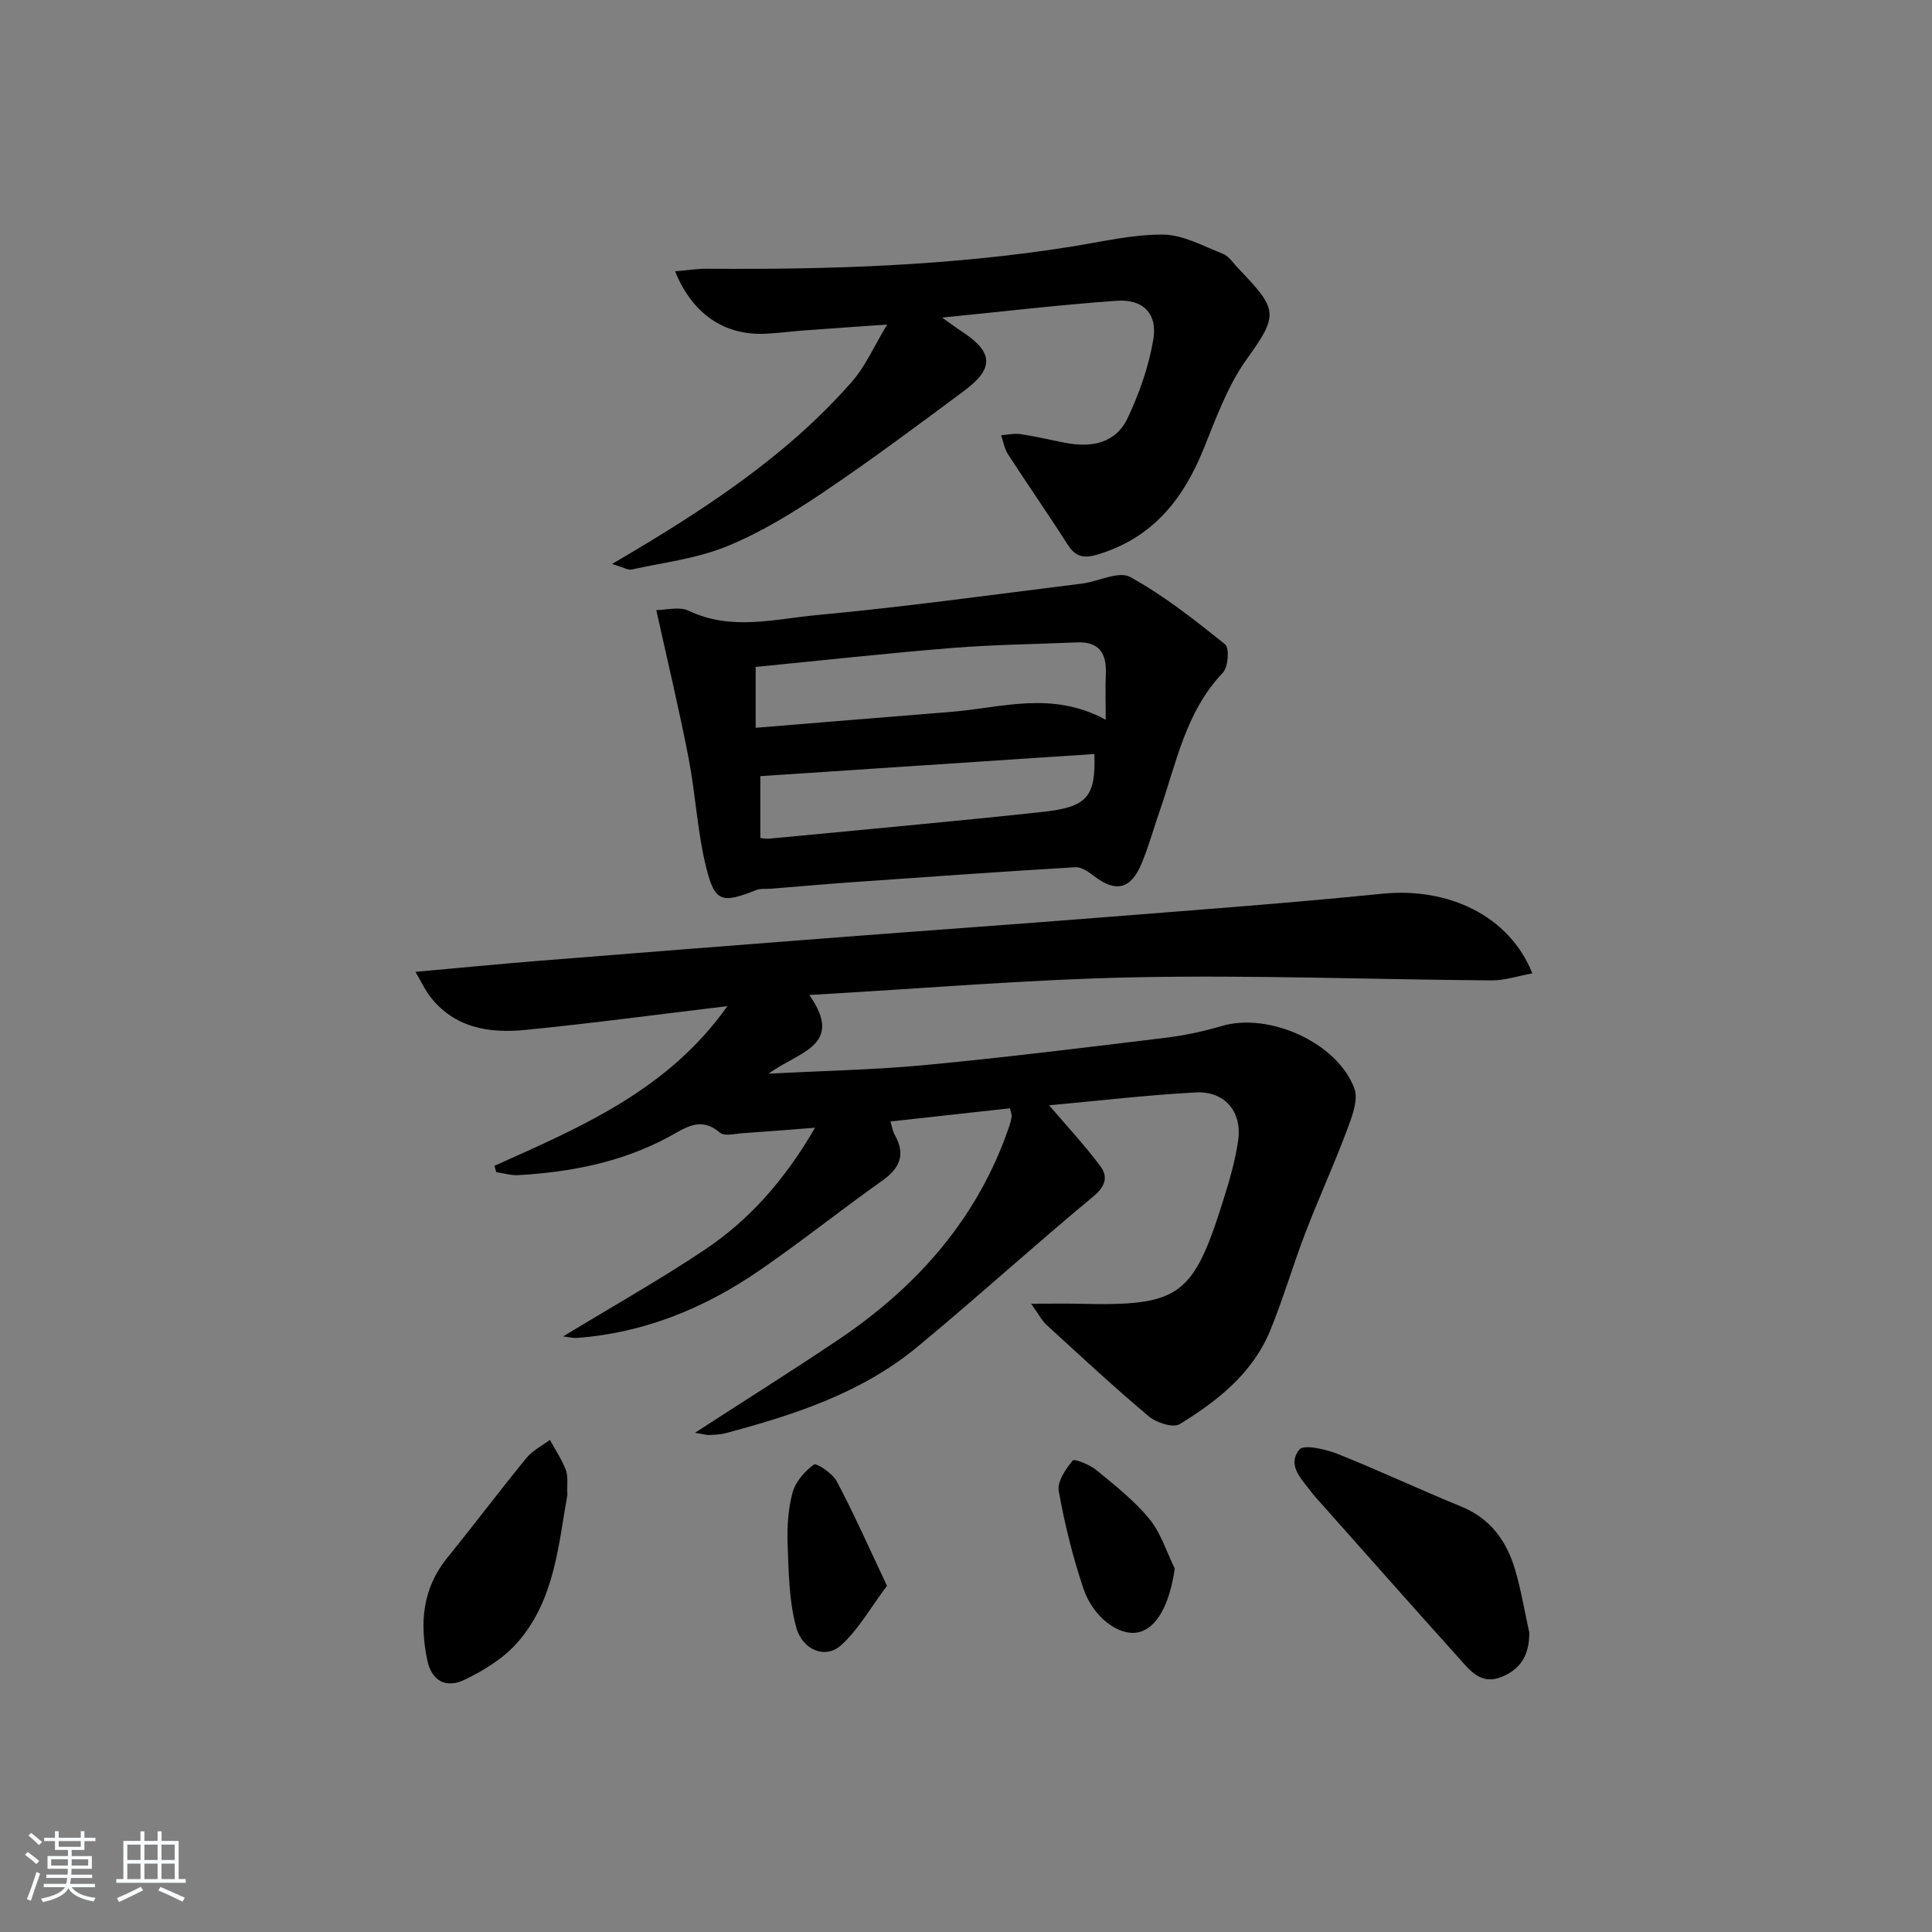 <svg enable-background="new 0 0 400 400" viewBox="0 0 400 400" xmlns="http://www.w3.org/2000/svg"><rect x="0" y="0" width="400" height="400" fill="#808080" stroke="none"/><path d="m5.17 384 .55-.58c.85.61 1.65 1.24 2.4 1.87l-.59.64c-.83-.73-1.62-1.38-2.36-1.93m1.22 9.53-.82-.34c.71-1.76 1.37-3.64 1.98-5.63.24.13.5.25.76.36-.6 1.67-1.24 3.54-1.92 5.61m-.5-13.5.57-.54c.56.44 1.31 1.06 2.26 1.87l-.65.64c-.67-.66-1.4-1.32-2.18-1.97m3.25.46h2.24v-1.36h.77v1.36h4.57v-1.36h.76v1.36h2.28v.69h-2.28v1.84h-2.64v1.26h4.18v2.64h-4.21c0 .45-.02.86-.05 1.21h4.32v.69h-4.38c-.04.34-.1.75-.19 1.22h5.15v.69h-4.82c.87 1.19 2.51 1.92 4.93 2.19-.17.31-.3.57-.37.76-2.77-.49-4.52-1.41-5.26-2.76-.56 1.26-2.3 2.23-5.24 2.9-.12-.24-.26-.48-.43-.72 2.73-.55 4.38-1.34 4.96-2.38h-4.38v-.69h4.65c.1-.38.17-.79.21-1.22h-4.32v-.69h4.4c.03-.34.05-.75.05-1.21h-4.2v-2.64h4.23v-1.26h-2.69v-1.84h-2.24zm1.46 4.46v1.29h3.45c.01-.4.02-.57.01-.53v-.32-.45h-3.46zm1.55-2.59h4.57v-1.19h-4.57zm6.11 2.59h-3.42v.77c-.01.19-.01.37-.02.53h3.44z" fill="#fafbfc"/><path d="m32.63 379.16h.82v1.98h3.54v7.89h1.46v.78h-14.37v-.78h1.46v-7.89h3.54v-1.98h.82v1.98h2.73zm-3.49 11.48.5.73c-1.61.82-3.28 1.63-5 2.42-.13-.27-.28-.55-.44-.82 1.75-.73 3.4-1.5 4.94-2.33m-2.78-5.55h2.73v-3.18h-2.73zm0 3.95h2.73v-3.2h-2.73zm3.54-3.95h2.73v-3.18h-2.73zm0 3.95h2.73v-3.2h-2.73zm7.89 4.68c-1.84-.92-3.51-1.7-5.02-2.32l.45-.73c1.89.8 3.57 1.55 5.04 2.23zm-1.62-11.81h-2.73v3.18h2.73zm-2.73 7.13h2.73v-3.2h-2.73z" fill="#fafbfc"/><g fill="#000001"><path d="m102.37 241.37c17.81-8 35.9-15.62 48.23-33.06-14.64 1.75-28.25 3.59-41.91 4.93-7.47.73-14.68-.42-19.71-7.01-.93-1.22-1.59-2.66-2.97-5.02 9.11-.82 17.12-1.6 25.15-2.25 20.72-1.66 41.44-3.29 62.16-4.88 18.57-1.43 37.14-2.73 55.7-4.21 19.06-1.51 38.13-2.91 57.14-4.83 13.73-1.39 26.34 4.56 31.1 16.49-2.97.53-5.72 1.47-8.46 1.45-24.48-.18-48.97-1.12-73.43-.65-22.24.43-44.45 2.35-67.8 3.67 7.35 10.54-2.24 11.7-8.44 16.3 11.81-.63 22.31-.82 32.73-1.82 16.52-1.58 33-3.62 49.47-5.62 3.93-.48 7.87-1.33 11.67-2.45 9.66-2.84 23.84 3.38 27.4 12.93.91 2.43-.56 6.04-1.61 8.86-2.66 7.1-5.83 14.01-8.55 21.1-2.56 6.66-4.54 13.56-7.25 20.15-3.64 8.86-10.9 14.6-18.76 19.41-1.35.82-4.82-.3-6.39-1.62-7.24-6.09-14.18-12.54-21.16-18.93-1-.92-1.65-2.23-3.2-4.39 4.1 0 6.98-.06 9.85.01 20.86.51 23.63-1.41 29.88-21.26 1.29-4.09 2.52-8.27 3.13-12.5.87-6.03-2.76-10.32-8.84-9.99-10.25.56-20.46 1.76-30.29 2.66 3.64 4.27 7.4 8.28 10.65 12.67 1.57 2.12 1.01 4.13-1.53 6.23-12.29 10.19-24.11 20.95-36.42 31.13-11.52 9.53-25.47 14.07-39.67 17.85-1.11.3-2.3.32-3.46.38-.57.03-1.15-.17-2.89-.46 10.47-6.78 20.12-12.85 29.58-19.2 16.46-11.05 29.05-25.27 35.52-44.36.21-.63.37-1.28.47-1.93.04-.3-.12-.64-.36-1.69-8.05.89-16.19 1.79-24.74 2.73.33 1.08.45 2.01.88 2.76 2.32 4.1 1.07 6.92-2.64 9.54-8.56 6.06-16.76 12.63-25.4 18.57-11.37 7.81-23.87 12.92-37.8 13.95-.6.04-1.22-.13-2.82-.31 10.31-6.27 20.05-11.75 29.32-17.95 9.34-6.24 16.64-14.57 22.85-25.27-5.54.43-10.21.82-14.9 1.13-1.63.11-3.85.7-4.8-.11-4.06-3.46-7.12-.98-10.63.91-9.68 5.21-20.24 7.27-31.11 7.89-1.5.09-3.04-.4-4.56-.62-.12-.4-.25-.85-.38-1.31z"/><path d="m135.88 126.31c2.02 0 4.78-.79 6.72.14 8.77 4.21 17.74 1.71 26.48.9 18.33-1.7 36.58-4.25 54.85-6.51 3.42-.42 7.68-2.69 10.06-1.38 7.01 3.86 13.4 8.92 19.67 13.96.9.73.63 4.7-.48 5.86-7.73 8.1-9.63 18.73-13.1 28.69-1.25 3.6-2.26 7.29-3.72 10.8-2.24 5.38-5.36 6.06-9.85 2.61-1.12-.86-2.61-1.91-3.87-1.83-15.41.92-30.8 2.01-46.2 3.1-5.63.4-11.25.9-16.87 1.35-.99.08-2.07-.08-2.95.26-7.17 2.83-8.62 2.59-10.43-4.73-1.82-7.36-2.17-15.07-3.62-22.54-1.93-10-4.32-19.92-6.69-30.68zm93.05 22.71c0-3.88-.1-6.69.02-9.48.19-4.26-1.39-6.74-6-6.54-8.59.37-17.2.46-25.76 1.15-13.53 1.09-27.02 2.58-40.74 3.93v12.6c13.71-1.12 27.06-2.22 40.41-3.29 10.42-.82 20.89-4.46 32.07 1.63zm-2.35 7.09c-23.06 1.53-46.11 3.06-69.16 4.58v12.82c.84.07 1.33.18 1.81.13 18.84-1.82 37.7-3.5 56.52-5.53 9.42-1.01 11.11-3.13 10.83-12z"/><path d="m126.71 116.77c18.93-11.08 36.07-22.22 49.69-37.77 2.78-3.17 4.52-7.25 7.28-11.81-6.43.45-11.91.83-17.4 1.24-2.65.2-5.29.56-7.94.67-8.37.36-15.01-4.1-18.57-12.93 2.38-.2 4.57-.55 6.75-.53 25.12.2 50.18-.61 75.05-4.54 6.38-1.01 12.8-2.57 19.19-2.53 4.15.03 8.34 2.36 12.39 3.96 1.29.51 2.21 1.98 3.25 3.06 8.14 8.5 8.41 9.49 1.73 18.76-4 5.56-6.4 12.37-9.03 18.82-4.23 10.38-10.62 18.25-21.78 21.62-2.87.87-4.62.56-6.27-2.03-4.01-6.29-8.28-12.42-12.34-18.68-.75-1.15-.98-2.64-1.44-3.97 1.34-.09 2.72-.42 4.02-.23 3.11.47 6.18 1.2 9.27 1.8 5.37 1.04 10.41.13 12.88-5.07 2.44-5.15 4.39-10.72 5.34-16.32.91-5.35-2.12-8.4-7.54-8.02-11.72.82-23.4 2.22-36.19 3.48 1.98 1.4 3.07 2.22 4.21 2.97 6.4 4.21 6.61 7.55.36 12.19-9.61 7.14-19.21 14.32-29.14 21-6.31 4.25-12.93 8.31-19.93 11.18-6.19 2.54-13.09 3.36-19.71 4.81-.8.2-1.77-.44-4.13-1.13z"/><path d="m316.62 338c.02 4.42-1.58 7.5-5.71 9.18-4.26 1.74-6.5-1.27-8.77-3.79-9.88-10.98-19.66-22.05-29.48-33.09-.33-.37-.67-.74-.97-1.14-2.02-2.76-5.36-5.68-2.67-9.04.91-1.13 5.41-.09 7.9.89 8.6 3.42 16.98 7.39 25.56 10.88 6.09 2.48 9.45 7.14 11.2 13.08 1.26 4.27 1.98 8.69 2.94 13.03z"/><path d="m117.47 309.49c-1.84 10.22-2.58 21.59-10.2 30.42-2.9 3.36-7.07 5.95-11.14 7.89-3.52 1.69-6.73.53-7.69-4.17-1.56-7.67-.99-14.75 4.16-21.1 5.53-6.83 10.82-13.86 16.39-20.67 1.26-1.54 3.22-2.52 4.86-3.75 1.13 2.07 2.47 4.05 3.3 6.23.5 1.33.22 2.95.32 5.15z"/><path d="m183.64 328.32c-3.44 4.58-5.92 9.1-9.55 12.35-3.16 2.83-7.93 1.05-9.25-3.78-1.49-5.44-1.54-11.33-1.77-17.04-.14-3.61.09-7.37 1.02-10.83.6-2.24 2.52-4.41 4.43-5.81.51-.37 3.86 1.84 4.73 3.49 3.59 6.8 6.71 13.83 10.39 21.62z"/><path d="m243.22 324.74c-1.06 7.42-3.71 12.48-7.7 13.24-3.84.74-9.19-3.08-11.21-9.08-2.21-6.57-3.89-13.38-5.11-20.21-.35-1.94 1.44-4.54 2.89-6.31.35-.43 3.55.87 4.92 2 3.85 3.16 7.83 6.3 10.97 10.11 2.37 2.9 3.53 6.8 5.24 10.25z"/></g></svg>